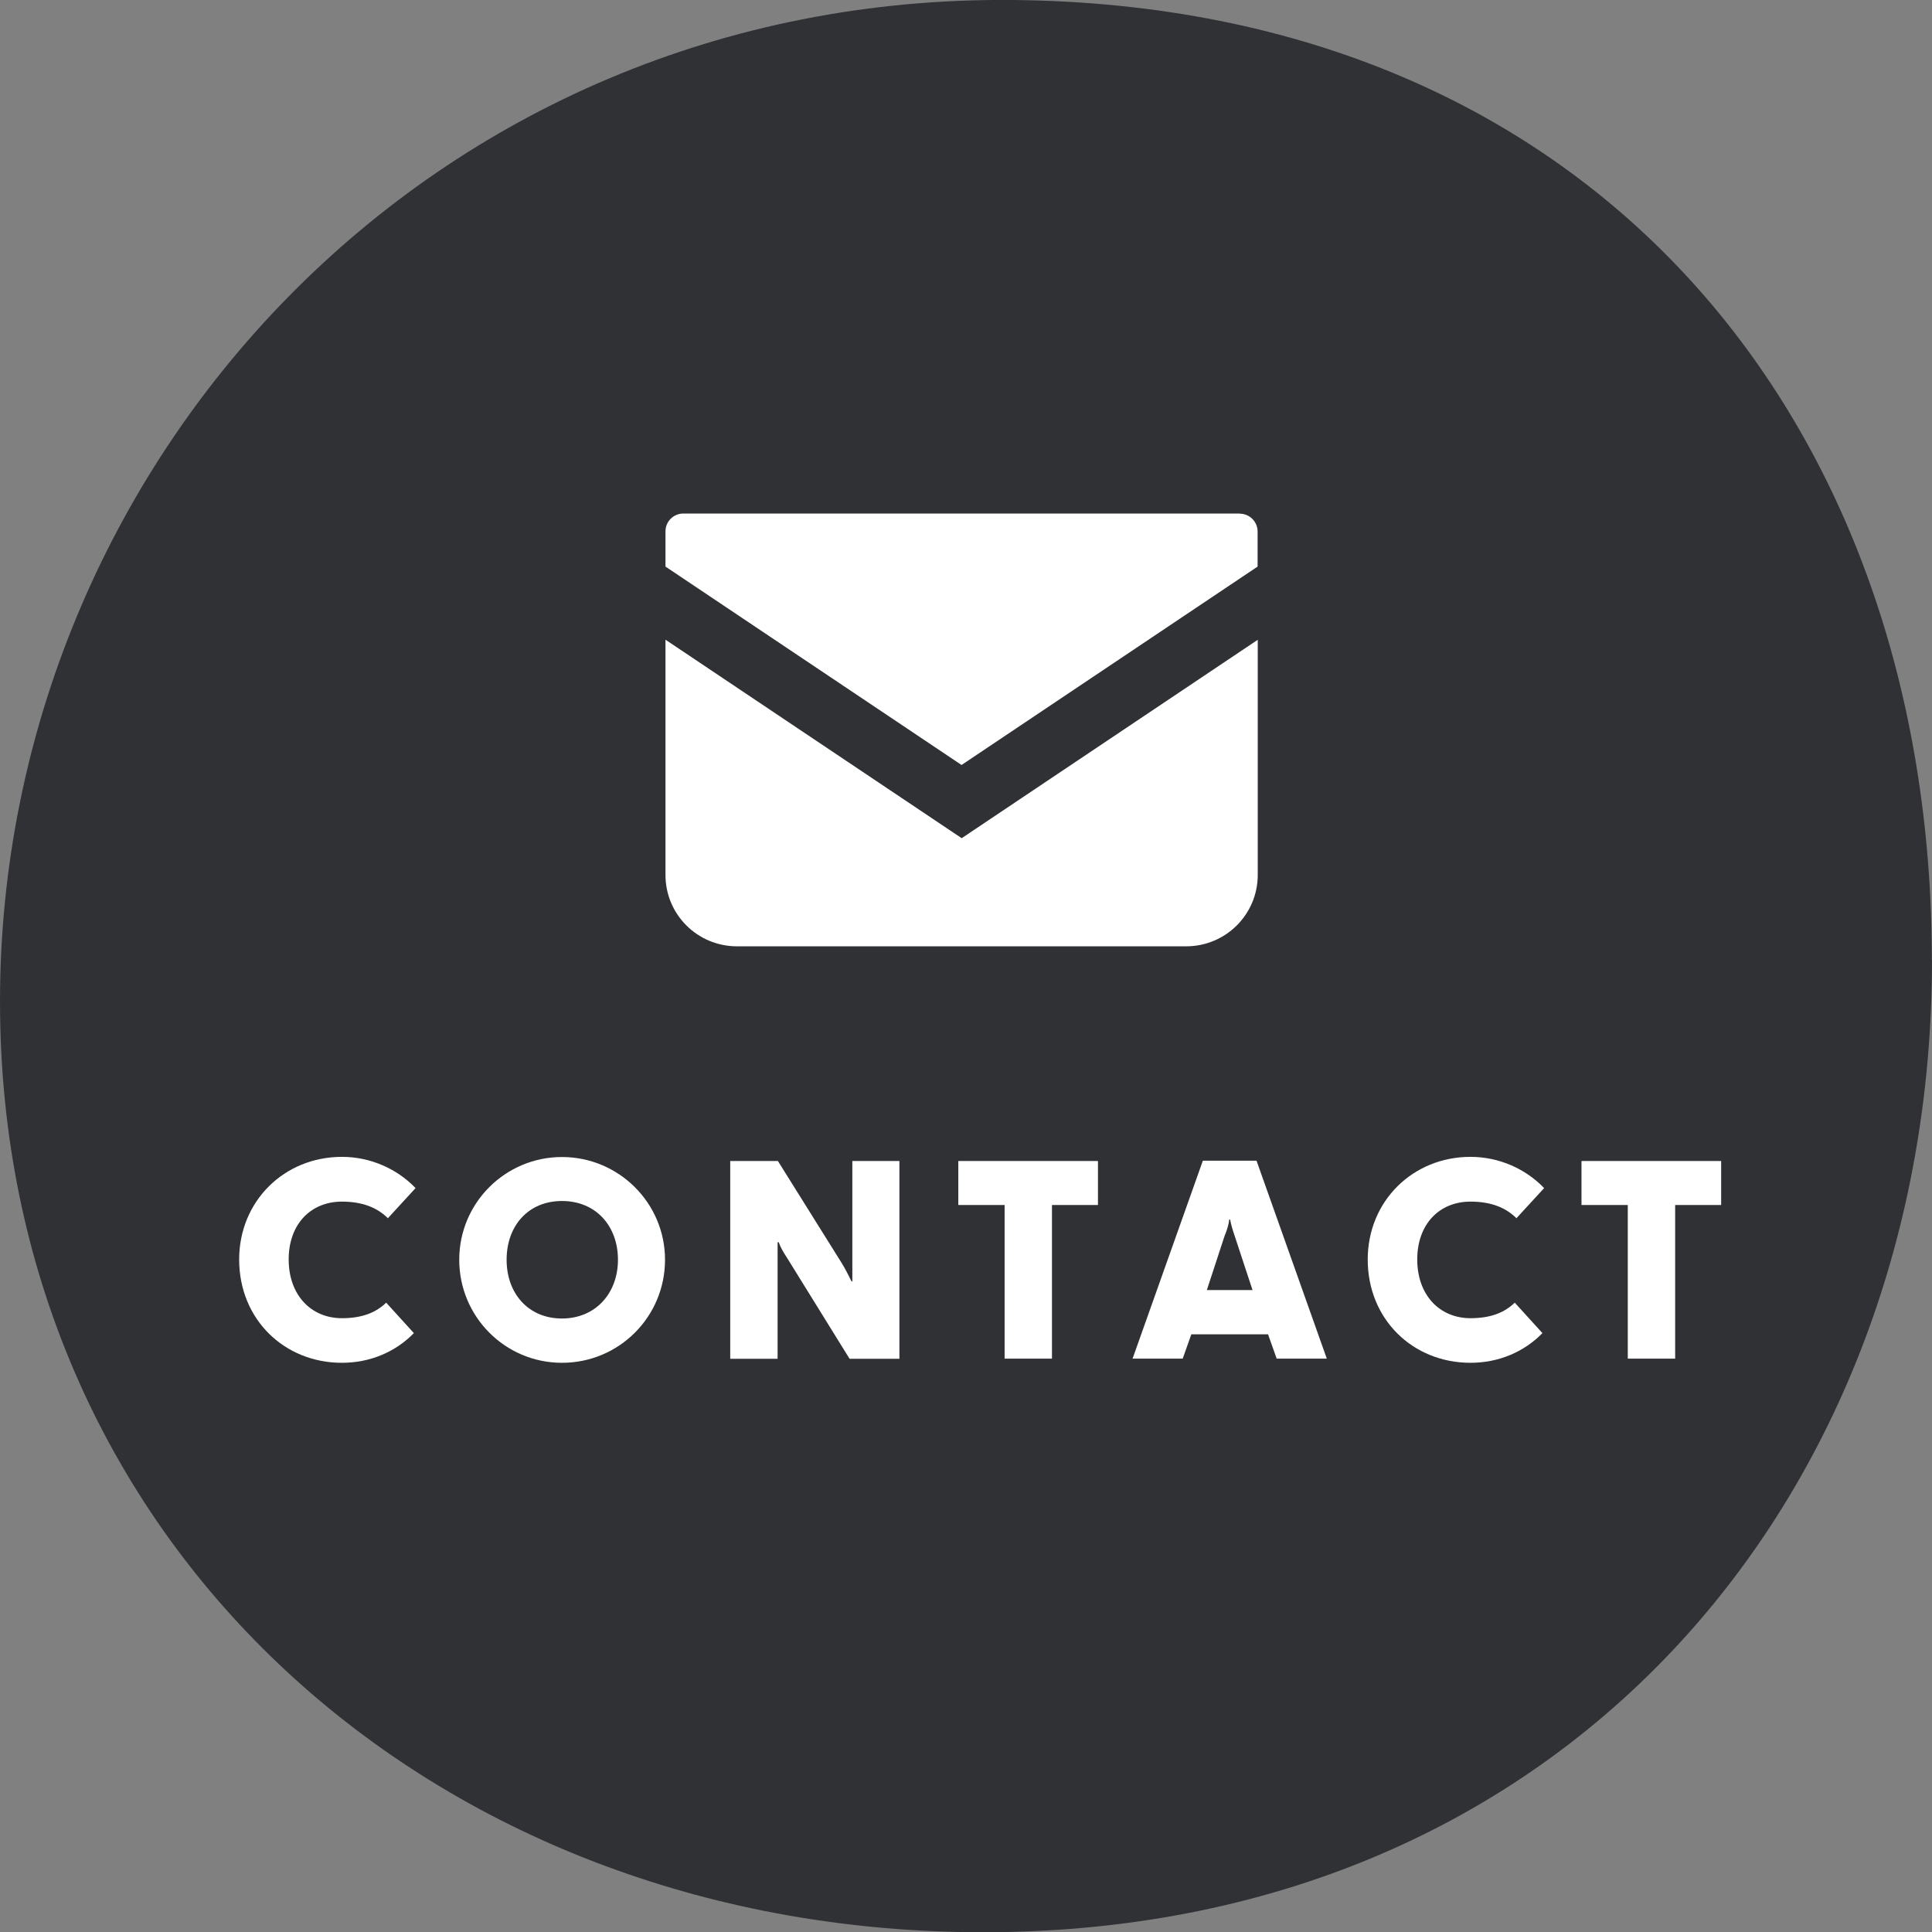 <?xml version="1.0" encoding="UTF-8"?><svg id="_レイヤー_2" xmlns="http://www.w3.org/2000/svg" viewBox="0 0 125.62 125.64"><rect x="0" y="0" width="125.62" height="125.64" fill="#808080" stroke="none"/><defs><style>.cls-1{fill:#fff;}.cls-2{fill:#2f3135;}</style></defs><g id="_レイヤー_1-2"><path class="cls-2" d="M125.62,62.43c0,34.9-24.13,63.96-63.19,63.19C27.53,124.94,0,100.01,0,65.11S27.96-.37,65.87,0s59.74,27.53,59.74,62.43Z"/><g><path class="cls-1" d="M15.55,81.9c0-3.82,2.95-6.68,6.68-6.68,1.85,0,3.58,.77,4.79,2.03l-1.8,1.96c-.67-.67-1.62-1.08-2.99-1.08-2,0-3.46,1.44-3.46,3.76s1.46,3.82,3.46,3.82c1.31,0,2.21-.36,2.88-1.01l1.8,1.98c-1.19,1.22-2.84,1.93-4.68,1.93-3.73,0-6.68-2.81-6.68-6.72Z"/><path class="cls-1" d="M29.86,81.91c0-3.71,3.01-6.68,6.68-6.68s6.7,2.97,6.7,6.68-2.99,6.7-6.7,6.7-6.68-3.01-6.68-6.7Zm10.32,0c0-2.2-1.44-3.82-3.64-3.82s-3.6,1.62-3.6,3.82,1.42,3.82,3.6,3.82,3.64-1.64,3.64-3.82Z"/><path class="cls-1" d="M47.48,75.49h3.1l4.12,6.59c.23,.36,.49,.88,.67,1.24h.05v-7.83h3.06v12.86h-3.24l-4.07-6.57c-.22-.34-.41-.65-.54-1.01h-.07v7.58h-3.08v-12.86Z"/><path class="cls-1" d="M65.32,78.35h-3.01v-2.86h9.08v2.86h-2.99v9.99h-3.08v-9.99Z"/><path class="cls-1" d="M78.23,75.47h3.47l4.57,12.87h-3.26l-.56-1.58h-4.99l-.56,1.58h-3.26l4.57-12.87Zm3.21,8.41l-1.15-3.49c-.13-.38-.23-.7-.31-1.1h-.05c-.05,.38-.16,.72-.31,1.08l-1.15,3.51h2.97Z"/><path class="cls-1" d="M88.93,81.9c0-3.82,2.95-6.68,6.68-6.68,1.85,0,3.58,.77,4.79,2.03l-1.8,1.96c-.67-.67-1.62-1.08-2.99-1.08-2,0-3.46,1.44-3.46,3.76s1.46,3.82,3.46,3.82c1.31,0,2.21-.36,2.88-1.01l1.8,1.98c-1.19,1.22-2.84,1.93-4.68,1.93-3.73,0-6.68-2.81-6.68-6.72Z"/><path class="cls-1" d="M105.84,78.35h-3.01v-2.86h9.08v2.86h-2.99v9.99h-3.08v-9.99Z"/></g></g><g id="_2"><g><path class="cls-1" d="M80.61,33.39H44.43c-.64,0-1.16,.52-1.16,1.16v2.29l19.25,12.9,19.25-12.9v-2.28c0-.64-.52-1.16-1.16-1.16Z"/><path class="cls-1" d="M43.27,41.6v15.29c0,2.57,2.08,4.64,4.65,4.64h29.21c2.57,0,4.65-2.08,4.65-4.64v-15.29l-19.25,12.9-19.25-12.9Z"/></g></g></svg>